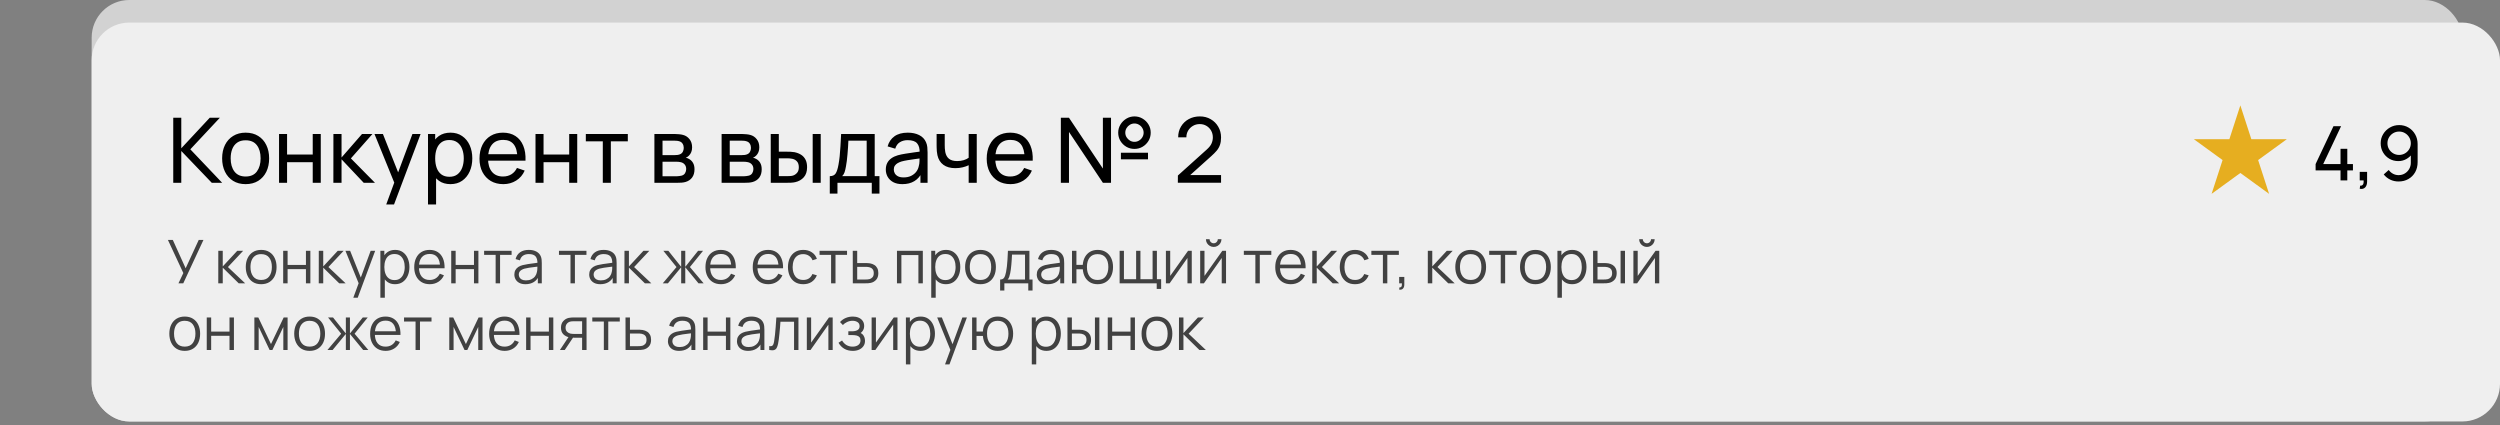 <?xml version="1.0" encoding="UTF-8"?> <svg xmlns="http://www.w3.org/2000/svg" width="300" height="51" viewBox="0 0 300 51" fill="none"><rect x="0" y="0" width="300" height="51" fill="#808080" stroke="none"/> <rect x="11" width="284.484" height="50.575" rx="4.516" fill="#D2D2D2"></rect> <rect x="11" y="2.709" width="289" height="47.866" rx="4.516" fill="#EFEFEF"></rect> <path d="M20.79 21.934V14.131H21.754V17.794L25.168 14.131H26.382L22.838 17.919L26.658 21.934H25.412L21.754 18.119V21.934H20.79ZM29.474 22.097C28.892 22.097 28.39 21.965 27.967 21.701C27.548 21.438 27.225 21.073 26.997 20.607C26.77 20.141 26.656 19.606 26.656 19.003C26.656 18.389 26.772 17.85 27.003 17.388C27.234 16.926 27.561 16.566 27.984 16.31C28.406 16.05 28.903 15.919 29.474 15.919C30.059 15.919 30.563 16.051 30.986 16.315C31.408 16.575 31.732 16.938 31.956 17.404C32.183 17.867 32.297 18.399 32.297 19.003C32.297 19.613 32.183 20.152 31.956 20.618C31.728 21.08 31.403 21.443 30.98 21.707C30.558 21.967 30.055 22.097 29.474 22.097ZM29.474 21.181C30.081 21.181 30.532 20.979 30.828 20.574C31.125 20.17 31.273 19.646 31.273 19.003C31.273 18.342 31.123 17.816 30.823 17.426C30.523 17.032 30.073 16.835 29.474 16.835C29.066 16.835 28.73 16.927 28.466 17.112C28.202 17.296 28.005 17.551 27.875 17.876C27.745 18.201 27.68 18.576 27.68 19.003C27.68 19.66 27.832 20.188 28.135 20.585C28.439 20.982 28.885 21.181 29.474 21.181ZM33.485 21.934V16.082H34.449V18.548H37.527V16.082H38.492V21.934H37.527V19.463H34.449V21.934H33.485ZM40.004 21.934L40.01 16.082H40.985V18.9L43.44 16.082H44.691L42.107 19.008L44.995 21.934H43.645L40.985 19.117V21.934H40.004ZM46.347 24.535L47.479 21.457L47.496 22.368L44.938 16.082H45.951L47.956 21.138H47.609L49.49 16.082H50.471L47.284 24.535H46.347ZM54.053 22.097C53.504 22.097 53.042 21.961 52.666 21.691C52.29 21.416 52.005 21.046 51.81 20.58C51.618 20.11 51.523 19.584 51.523 19.003C51.523 18.414 51.618 17.887 51.81 17.421C52.005 16.954 52.29 16.588 52.666 16.32C53.045 16.053 53.51 15.919 54.059 15.919C54.601 15.919 55.067 16.055 55.457 16.326C55.85 16.593 56.152 16.96 56.362 17.426C56.571 17.892 56.676 18.418 56.676 19.003C56.676 19.588 56.571 20.114 56.362 20.58C56.152 21.046 55.85 21.416 55.457 21.691C55.067 21.961 54.599 22.097 54.053 22.097ZM51.36 24.535V16.082H52.222V20.39H52.33V24.535H51.36ZM53.934 21.214C54.321 21.214 54.64 21.116 54.893 20.921C55.146 20.726 55.336 20.462 55.462 20.13C55.589 19.794 55.652 19.418 55.652 19.003C55.652 18.591 55.589 18.219 55.462 17.887C55.339 17.554 55.148 17.291 54.888 17.095C54.631 16.9 54.304 16.803 53.907 16.803C53.528 16.803 53.213 16.897 52.964 17.084C52.715 17.269 52.529 17.527 52.406 17.859C52.283 18.188 52.222 18.569 52.222 19.003C52.222 19.429 52.281 19.81 52.401 20.146C52.523 20.479 52.711 20.74 52.964 20.932C53.217 21.12 53.54 21.214 53.934 21.214ZM60.4 22.097C59.825 22.097 59.323 21.971 58.893 21.718C58.467 21.461 58.135 21.105 57.896 20.65C57.658 20.191 57.539 19.657 57.539 19.046C57.539 18.407 57.656 17.854 57.891 17.388C58.126 16.918 58.453 16.557 58.872 16.304C59.294 16.048 59.789 15.919 60.356 15.919C60.945 15.919 61.446 16.055 61.858 16.326C62.273 16.597 62.584 16.983 62.789 17.485C62.999 17.988 63.089 18.585 63.06 19.279H62.085V18.932C62.074 18.213 61.928 17.677 61.646 17.323C61.364 16.965 60.945 16.787 60.389 16.787C59.793 16.787 59.34 16.978 59.029 17.361C58.718 17.744 58.563 18.293 58.563 19.008C58.563 19.698 58.718 20.233 59.029 20.612C59.34 20.991 59.782 21.181 60.356 21.181C60.743 21.181 61.079 21.093 61.364 20.916C61.65 20.739 61.874 20.484 62.036 20.152L62.963 20.471C62.735 20.988 62.392 21.389 61.933 21.674C61.478 21.956 60.967 22.097 60.4 22.097ZM58.238 19.279V18.504H62.562V19.279H58.238ZM64.261 21.934V16.082H65.226V18.548H68.304V16.082H69.268V21.934H68.304V19.463H65.226V21.934H64.261ZM72.336 21.934V16.96H70.299V16.082H75.338V16.96H73.301V21.934H72.336ZM78.528 21.934V16.082H81.021C81.169 16.082 81.328 16.091 81.498 16.109C81.671 16.124 81.828 16.151 81.969 16.191C82.283 16.273 82.541 16.445 82.744 16.705C82.95 16.962 83.053 17.287 83.053 17.681C83.053 17.901 83.018 18.092 82.95 18.255C82.885 18.418 82.791 18.558 82.668 18.678C82.614 18.732 82.554 18.781 82.489 18.824C82.424 18.867 82.359 18.902 82.294 18.927C82.421 18.949 82.549 18.997 82.679 19.073C82.885 19.185 83.045 19.342 83.161 19.545C83.28 19.747 83.34 20.005 83.34 20.32C83.34 20.717 83.244 21.046 83.053 21.306C82.861 21.562 82.597 21.739 82.261 21.837C82.121 21.877 81.965 21.904 81.796 21.918C81.626 21.929 81.461 21.934 81.302 21.934H78.528ZM79.503 21.149H81.248C81.324 21.149 81.414 21.141 81.519 21.127C81.627 21.113 81.723 21.094 81.806 21.073C81.994 21.019 82.13 20.917 82.213 20.769C82.299 20.621 82.343 20.46 82.343 20.287C82.343 20.056 82.278 19.868 82.148 19.724C82.021 19.579 81.853 19.489 81.644 19.453C81.568 19.431 81.485 19.418 81.394 19.415C81.308 19.411 81.23 19.409 81.162 19.409H79.503V21.149ZM79.503 18.613H80.956C81.057 18.613 81.163 18.607 81.275 18.596C81.387 18.582 81.485 18.558 81.568 18.526C81.734 18.465 81.855 18.363 81.931 18.223C82.01 18.078 82.05 17.921 82.05 17.751C82.05 17.563 82.007 17.399 81.92 17.258C81.837 17.113 81.709 17.014 81.535 16.96C81.42 16.917 81.29 16.893 81.145 16.89C81.004 16.882 80.914 16.879 80.874 16.879H79.503V18.613ZM86.593 21.934V16.082H89.085C89.233 16.082 89.392 16.091 89.562 16.109C89.736 16.124 89.893 16.151 90.034 16.191C90.348 16.273 90.606 16.445 90.808 16.705C91.014 16.962 91.117 17.287 91.117 17.681C91.117 17.901 91.083 18.092 91.014 18.255C90.949 18.418 90.855 18.558 90.733 18.678C90.678 18.732 90.619 18.781 90.554 18.824C90.489 18.867 90.424 18.902 90.359 18.927C90.485 18.949 90.613 18.997 90.743 19.073C90.949 19.185 91.11 19.342 91.226 19.545C91.345 19.747 91.404 20.005 91.404 20.32C91.404 20.717 91.309 21.046 91.117 21.306C90.926 21.562 90.662 21.739 90.326 21.837C90.185 21.877 90.03 21.904 89.86 21.918C89.69 21.929 89.526 21.934 89.367 21.934H86.593ZM87.568 21.149H89.313C89.389 21.149 89.479 21.141 89.584 21.127C89.692 21.113 89.788 21.094 89.871 21.073C90.059 21.019 90.194 20.917 90.277 20.769C90.364 20.621 90.407 20.46 90.407 20.287C90.407 20.056 90.342 19.868 90.212 19.724C90.086 19.579 89.918 19.489 89.708 19.453C89.632 19.431 89.549 19.418 89.459 19.415C89.372 19.411 89.295 19.409 89.226 19.409H87.568V21.149ZM87.568 18.613H89.02C89.121 18.613 89.228 18.607 89.34 18.596C89.452 18.582 89.549 18.558 89.632 18.526C89.799 18.465 89.92 18.363 89.996 18.223C90.075 18.078 90.115 17.921 90.115 17.751C90.115 17.563 90.072 17.399 89.985 17.258C89.902 17.113 89.773 17.014 89.6 16.96C89.484 16.917 89.354 16.893 89.21 16.89C89.069 16.882 88.979 16.879 88.939 16.879H87.568V18.613ZM92.493 21.934L92.488 16.082H93.458V18.201H94.352C94.522 18.201 94.695 18.204 94.872 18.212C95.049 18.219 95.202 18.235 95.332 18.26C95.636 18.322 95.901 18.425 96.129 18.569C96.357 18.714 96.534 18.909 96.66 19.154C96.787 19.4 96.85 19.705 96.85 20.07C96.85 20.576 96.718 20.977 96.454 21.273C96.194 21.566 95.853 21.761 95.43 21.858C95.285 21.891 95.119 21.913 94.931 21.924C94.747 21.931 94.572 21.934 94.406 21.934H92.493ZM93.458 21.138H94.422C94.531 21.138 94.651 21.134 94.785 21.127C94.919 21.12 95.038 21.102 95.143 21.073C95.327 21.019 95.491 20.912 95.636 20.753C95.784 20.594 95.858 20.366 95.858 20.07C95.858 19.77 95.786 19.539 95.641 19.377C95.501 19.214 95.314 19.108 95.083 19.057C94.978 19.032 94.868 19.015 94.753 19.008C94.637 19.001 94.527 18.997 94.422 18.997H93.458V21.138ZM97.522 21.934V16.082H98.486V21.934H97.522ZM99.574 23.235V21.138C99.903 21.138 100.137 21.031 100.278 20.818C100.419 20.601 100.533 20.245 100.62 19.751C100.677 19.44 100.724 19.108 100.761 18.753C100.797 18.399 100.827 18.006 100.853 17.572C100.882 17.135 100.909 16.638 100.934 16.082H104.965V21.138H105.534V23.235H104.613V21.934H100.495V23.235H99.574ZM101.059 21.138H104.001V16.879H101.806C101.796 17.135 101.781 17.404 101.763 17.686C101.745 17.964 101.723 18.242 101.698 18.52C101.676 18.799 101.649 19.062 101.617 19.312C101.588 19.557 101.553 19.778 101.514 19.973C101.467 20.244 101.413 20.473 101.351 20.661C101.29 20.849 101.192 21.008 101.059 21.138ZM108.286 22.097C107.848 22.097 107.482 22.017 107.186 21.858C106.893 21.696 106.671 21.483 106.519 21.219C106.371 20.955 106.297 20.666 106.297 20.352C106.297 20.045 106.355 19.779 106.47 19.555C106.59 19.328 106.756 19.14 106.969 18.992C107.182 18.84 107.437 18.721 107.733 18.634C108.011 18.558 108.322 18.493 108.665 18.439C109.012 18.381 109.362 18.329 109.716 18.282C110.07 18.235 110.401 18.19 110.708 18.147L110.361 18.347C110.372 17.827 110.267 17.442 110.047 17.193C109.83 16.944 109.454 16.819 108.92 16.819C108.566 16.819 108.255 16.9 107.988 17.063C107.724 17.222 107.538 17.482 107.429 17.843L106.514 17.567C106.655 17.054 106.927 16.651 107.332 16.358C107.736 16.066 108.269 15.919 108.93 15.919C109.461 15.919 109.917 16.015 110.296 16.207C110.679 16.395 110.953 16.68 111.12 17.063C111.203 17.244 111.255 17.44 111.277 17.654C111.298 17.863 111.309 18.083 111.309 18.315V21.934H110.453V20.531L110.654 20.661C110.433 21.134 110.124 21.492 109.727 21.734C109.333 21.976 108.853 22.097 108.286 22.097ZM108.432 21.29C108.779 21.29 109.079 21.228 109.331 21.105C109.588 20.979 109.794 20.814 109.949 20.612C110.104 20.406 110.206 20.182 110.253 19.94C110.307 19.76 110.336 19.559 110.339 19.339C110.347 19.115 110.35 18.943 110.35 18.824L110.686 18.97C110.372 19.014 110.063 19.055 109.759 19.095C109.456 19.135 109.169 19.178 108.898 19.225C108.627 19.268 108.383 19.321 108.166 19.382C108.007 19.433 107.858 19.498 107.717 19.577C107.579 19.657 107.467 19.76 107.381 19.886C107.298 20.009 107.256 20.162 107.256 20.347C107.256 20.506 107.296 20.657 107.375 20.802C107.458 20.946 107.585 21.064 107.755 21.154C107.928 21.244 108.154 21.29 108.432 21.29ZM116.24 21.934V19.826C116.045 19.924 115.809 20.007 115.53 20.076C115.256 20.144 114.961 20.179 114.647 20.179C114.051 20.179 113.571 20.045 113.206 19.778C112.841 19.51 112.603 19.126 112.491 18.623C112.458 18.472 112.435 18.315 112.42 18.152C112.409 17.989 112.402 17.841 112.398 17.708C112.395 17.574 112.393 17.477 112.393 17.415V16.082H113.368V17.415C113.368 17.52 113.372 17.65 113.379 17.805C113.386 17.957 113.404 18.105 113.433 18.25C113.506 18.607 113.656 18.876 113.883 19.057C114.114 19.238 114.439 19.328 114.859 19.328C115.14 19.328 115.4 19.292 115.639 19.22C115.877 19.147 116.078 19.052 116.24 18.932V16.082H117.21V21.934H116.24ZM121.266 22.097C120.691 22.097 120.189 21.971 119.759 21.718C119.333 21.461 119 21.105 118.762 20.65C118.524 20.191 118.404 19.657 118.404 19.046C118.404 18.407 118.522 17.854 118.757 17.388C118.991 16.918 119.318 16.557 119.737 16.304C120.16 16.048 120.655 15.919 121.222 15.919C121.811 15.919 122.311 16.055 122.723 16.326C123.139 16.597 123.449 16.983 123.655 17.485C123.865 17.988 123.955 18.585 123.926 19.279H122.951V18.932C122.94 18.213 122.794 17.677 122.512 17.323C122.23 16.965 121.811 16.787 121.255 16.787C120.659 16.787 120.205 16.978 119.895 17.361C119.584 17.744 119.429 18.293 119.429 19.008C119.429 19.698 119.584 20.233 119.895 20.612C120.205 20.991 120.648 21.181 121.222 21.181C121.609 21.181 121.945 21.093 122.23 20.916C122.515 20.739 122.739 20.484 122.902 20.152L123.829 20.471C123.601 20.988 123.258 21.389 122.799 21.674C122.344 21.956 121.833 22.097 121.266 22.097ZM119.103 19.279V18.504H123.428V19.279H119.103ZM127.302 21.934V14.131H128.278L132.347 20.227V14.131H133.322V21.934H132.347L128.278 15.833V21.934H127.302ZM136.135 17.87C135.777 17.87 135.45 17.784 135.154 17.61C134.858 17.433 134.621 17.198 134.444 16.906C134.271 16.61 134.184 16.281 134.184 15.919C134.184 15.566 134.274 15.24 134.455 14.944C134.636 14.648 134.874 14.411 135.17 14.234C135.466 14.057 135.788 13.969 136.135 13.969C136.492 13.969 136.817 14.057 137.11 14.234C137.406 14.408 137.643 14.643 137.82 14.939C137.997 15.231 138.085 15.558 138.085 15.919C138.085 16.281 137.997 16.61 137.82 16.906C137.643 17.198 137.406 17.433 137.11 17.61C136.817 17.784 136.492 17.87 136.135 17.87ZM136.135 17.02C136.333 17.02 136.516 16.969 136.682 16.868C136.852 16.767 136.985 16.633 137.083 16.467C137.184 16.301 137.235 16.118 137.235 15.919C137.235 15.721 137.184 15.538 137.083 15.372C136.985 15.202 136.852 15.069 136.682 14.971C136.516 14.87 136.333 14.819 136.135 14.819C135.936 14.819 135.754 14.87 135.587 14.971C135.421 15.069 135.288 15.202 135.186 15.372C135.085 15.538 135.035 15.721 135.035 15.919C135.035 16.118 135.085 16.301 135.186 16.467C135.288 16.633 135.421 16.767 135.587 16.868C135.754 16.969 135.936 17.02 136.135 17.02ZM134.509 19.122V18.325H137.76V19.122H134.509ZM141.341 21.929L141.347 21.062L144.809 17.946C145.098 17.686 145.292 17.44 145.389 17.209C145.49 16.974 145.541 16.734 145.541 16.488C145.541 16.189 145.472 15.918 145.335 15.676C145.198 15.434 145.01 15.242 144.771 15.101C144.537 14.96 144.269 14.89 143.969 14.89C143.659 14.89 143.382 14.964 143.14 15.112C142.898 15.257 142.707 15.45 142.566 15.692C142.429 15.934 142.362 16.198 142.366 16.483H141.379C141.379 15.992 141.493 15.558 141.721 15.183C141.948 14.803 142.257 14.507 142.647 14.294C143.041 14.077 143.487 13.969 143.986 13.969C144.47 13.969 144.903 14.081 145.286 14.305C145.669 14.525 145.971 14.827 146.191 15.21C146.415 15.589 146.527 16.019 146.527 16.499C146.527 16.839 146.484 17.133 146.397 17.383C146.314 17.632 146.184 17.863 146.007 18.076C145.83 18.286 145.608 18.51 145.34 18.748L142.463 21.333L142.338 21.008H146.527V21.929H141.341Z" fill="black"></path> <path d="M21.415 33.997L22 32.765L20.151 28.795H20.739L22.278 32.194L23.846 28.795H24.413L21.993 33.997H21.415ZM26.192 33.997L26.196 30.095H26.73V31.974L28.471 30.095H29.18L27.352 32.046L29.418 33.997H28.645L26.73 32.118V33.997H26.192ZM31.339 34.105C30.951 34.105 30.62 34.017 30.345 33.842C30.071 33.666 29.86 33.422 29.713 33.112C29.566 32.801 29.493 32.445 29.493 32.042C29.493 31.633 29.567 31.274 29.717 30.966C29.866 30.658 30.078 30.418 30.352 30.247C30.629 30.074 30.958 29.987 31.339 29.987C31.729 29.987 32.061 30.075 32.336 30.251C32.613 30.424 32.823 30.666 32.968 30.977C33.115 31.285 33.188 31.64 33.188 32.042C33.188 32.452 33.115 32.812 32.968 33.123C32.821 33.431 32.609 33.672 32.332 33.845C32.055 34.019 31.724 34.105 31.339 34.105ZM31.339 33.596C31.772 33.596 32.095 33.453 32.307 33.166C32.519 32.877 32.625 32.502 32.625 32.042C32.625 31.57 32.517 31.195 32.303 30.915C32.091 30.636 31.77 30.496 31.339 30.496C31.047 30.496 30.806 30.562 30.616 30.695C30.428 30.825 30.287 31.007 30.193 31.241C30.102 31.472 30.056 31.739 30.056 32.042C30.056 32.512 30.165 32.889 30.381 33.173C30.598 33.455 30.917 33.596 31.339 33.596ZM33.981 33.997V30.095H34.513V31.79H36.712V30.095H37.244V33.997H36.712V32.299H34.513V33.997H33.981ZM38.25 33.997L38.254 30.095H38.788V31.974L40.53 30.095H41.238L39.41 32.046L41.476 33.997H40.703L38.788 32.118V33.997H38.25ZM42.394 35.731L43.149 33.682L43.16 34.289L41.452 30.095H42.015L43.417 33.603H43.185L44.479 30.095H45.021L42.925 35.731H42.394ZM47.4 34.105C47.041 34.105 46.738 34.015 46.49 33.834C46.242 33.651 46.054 33.404 45.926 33.094C45.799 32.781 45.735 32.43 45.735 32.042C45.735 31.648 45.799 31.296 45.926 30.988C46.056 30.677 46.247 30.433 46.497 30.254C46.748 30.076 47.056 29.987 47.422 29.987C47.778 29.987 48.084 30.077 48.339 30.258C48.595 30.439 48.79 30.684 48.925 30.995C49.062 31.305 49.131 31.655 49.131 32.042C49.131 32.433 49.062 32.783 48.925 33.094C48.787 33.404 48.59 33.651 48.332 33.834C48.075 34.015 47.764 34.105 47.4 34.105ZM45.645 35.731V30.095H46.121V33.032H46.179V35.731H45.645ZM47.346 33.61C47.618 33.61 47.844 33.542 48.025 33.404C48.206 33.267 48.341 33.081 48.43 32.844C48.521 32.606 48.567 32.339 48.567 32.042C48.567 31.749 48.523 31.484 48.433 31.248C48.344 31.012 48.208 30.825 48.025 30.688C47.844 30.55 47.614 30.482 47.335 30.482C47.063 30.482 46.837 30.548 46.656 30.681C46.478 30.813 46.344 30.997 46.255 31.233C46.166 31.467 46.121 31.737 46.121 32.042C46.121 32.343 46.166 32.613 46.255 32.852C46.344 33.088 46.479 33.273 46.66 33.408C46.84 33.543 47.069 33.61 47.346 33.61ZM51.575 34.105C51.194 34.105 50.864 34.021 50.585 33.852C50.308 33.684 50.092 33.447 49.938 33.141C49.784 32.835 49.707 32.476 49.707 32.064C49.707 31.638 49.783 31.269 49.935 30.959C50.086 30.648 50.3 30.408 50.574 30.24C50.851 30.071 51.177 29.987 51.553 29.987C51.938 29.987 52.267 30.076 52.539 30.254C52.811 30.43 53.017 30.683 53.157 31.013C53.297 31.343 53.361 31.737 53.349 32.194H52.807V32.006C52.797 31.501 52.687 31.119 52.478 30.861C52.271 30.604 51.967 30.475 51.568 30.475C51.148 30.475 50.827 30.611 50.603 30.883C50.381 31.155 50.271 31.543 50.271 32.046C50.271 32.537 50.381 32.919 50.603 33.191C50.827 33.461 51.144 33.596 51.553 33.596C51.832 33.596 52.076 33.532 52.283 33.404C52.492 33.274 52.657 33.088 52.778 32.844L53.273 33.036C53.118 33.376 52.891 33.639 52.59 33.827C52.291 34.013 51.953 34.105 51.575 34.105ZM50.083 32.194V31.75H53.063V32.194H50.083ZM54.147 33.997V30.095H54.678V31.79H56.878V30.095H57.409V33.997H56.878V32.299H54.678V33.997H54.147ZM59.477 33.997V30.587H58.094V30.095H61.392V30.587H60.008V33.997H59.477ZM63.056 34.105C62.762 34.105 62.515 34.052 62.315 33.946C62.118 33.84 61.97 33.699 61.871 33.524C61.772 33.348 61.723 33.156 61.723 32.949C61.723 32.737 61.765 32.557 61.849 32.407C61.936 32.256 62.053 32.132 62.2 32.035C62.349 31.939 62.521 31.866 62.716 31.815C62.914 31.767 63.132 31.725 63.37 31.688C63.611 31.65 63.846 31.617 64.075 31.591C64.306 31.562 64.508 31.534 64.681 31.508L64.494 31.623C64.501 31.238 64.426 30.953 64.27 30.767C64.113 30.582 63.841 30.489 63.453 30.489C63.186 30.489 62.96 30.549 62.774 30.67C62.591 30.79 62.462 30.98 62.388 31.241L61.871 31.089C61.96 30.74 62.139 30.469 62.409 30.276C62.679 30.083 63.029 29.987 63.461 29.987C63.817 29.987 64.119 30.054 64.367 30.189C64.618 30.322 64.795 30.514 64.898 30.767C64.946 30.88 64.978 31.007 64.992 31.147C65.007 31.286 65.014 31.428 65.014 31.573V33.997H64.541V33.018L64.678 33.076C64.546 33.41 64.34 33.666 64.06 33.842C63.781 34.017 63.446 34.105 63.056 34.105ZM63.117 33.646C63.365 33.646 63.582 33.602 63.768 33.513C63.953 33.424 64.102 33.302 64.216 33.148C64.329 32.991 64.402 32.816 64.436 32.62C64.465 32.495 64.48 32.358 64.483 32.209C64.485 32.057 64.487 31.944 64.487 31.869L64.689 31.974C64.508 31.998 64.312 32.022 64.1 32.046C63.89 32.07 63.683 32.098 63.479 32.129C63.276 32.16 63.093 32.198 62.929 32.241C62.819 32.273 62.712 32.317 62.608 32.375C62.504 32.43 62.419 32.505 62.352 32.599C62.286 32.693 62.254 32.809 62.254 32.949C62.254 33.062 62.282 33.172 62.337 33.278C62.395 33.384 62.486 33.472 62.612 33.542C62.739 33.611 62.908 33.646 63.117 33.646ZM68.459 33.997V30.587H67.076V30.095H70.374V30.587H68.99V33.997H68.459ZM72.038 34.105C71.744 34.105 71.497 34.052 71.297 33.946C71.1 33.84 70.952 33.699 70.853 33.524C70.754 33.348 70.705 33.156 70.705 32.949C70.705 32.737 70.747 32.557 70.831 32.407C70.918 32.256 71.035 32.132 71.182 32.035C71.331 31.939 71.503 31.866 71.698 31.815C71.896 31.767 72.114 31.725 72.352 31.688C72.593 31.65 72.828 31.617 73.056 31.591C73.288 31.562 73.49 31.534 73.663 31.508L73.475 31.623C73.483 31.238 73.408 30.953 73.252 30.767C73.095 30.582 72.823 30.489 72.435 30.489C72.168 30.489 71.941 30.549 71.756 30.67C71.573 30.79 71.444 30.98 71.369 31.241L70.853 31.089C70.942 30.74 71.121 30.469 71.391 30.276C71.661 30.083 72.011 29.987 72.442 29.987C72.799 29.987 73.101 30.054 73.349 30.189C73.6 30.322 73.777 30.514 73.88 30.767C73.928 30.88 73.96 31.007 73.974 31.147C73.989 31.286 73.996 31.428 73.996 31.573V33.997H73.522V33.018L73.66 33.076C73.527 33.41 73.321 33.666 73.042 33.842C72.763 34.017 72.428 34.105 72.038 34.105ZM72.099 33.646C72.347 33.646 72.564 33.602 72.749 33.513C72.935 33.424 73.084 33.302 73.197 33.148C73.311 32.991 73.384 32.816 73.418 32.62C73.447 32.495 73.462 32.358 73.465 32.209C73.467 32.057 73.468 31.944 73.468 31.869L73.671 31.974C73.49 31.998 73.294 32.022 73.082 32.046C72.872 32.07 72.665 32.098 72.46 32.129C72.258 32.16 72.075 32.198 71.911 32.241C71.8 32.273 71.693 32.317 71.59 32.375C71.486 32.43 71.401 32.505 71.333 32.599C71.268 32.693 71.236 32.809 71.236 32.949C71.236 33.062 71.263 33.172 71.319 33.278C71.377 33.384 71.468 33.472 71.593 33.542C71.721 33.611 71.89 33.646 72.099 33.646ZM74.933 33.997L74.936 30.095H75.471V31.974L77.212 30.095H77.92L76.092 32.046L78.159 33.997H77.385L75.471 32.118V33.997H74.933ZM79.533 33.997L81.181 32.046L79.602 30.095H80.202L81.741 32.021V30.095H82.232V32.021L83.771 30.095H84.367L82.788 32.046L84.436 33.997H83.818L82.232 32.071V33.997H81.741V32.071L80.151 33.997H79.533ZM86.522 34.105C86.141 34.105 85.811 34.021 85.532 33.852C85.255 33.684 85.039 33.447 84.885 33.141C84.731 32.835 84.654 32.476 84.654 32.064C84.654 31.638 84.73 31.269 84.881 30.959C85.033 30.648 85.246 30.408 85.521 30.24C85.798 30.071 86.124 29.987 86.5 29.987C86.885 29.987 87.214 30.076 87.486 30.254C87.758 30.43 87.964 30.683 88.104 31.013C88.243 31.343 88.307 31.737 88.295 32.194H87.753V32.006C87.744 31.501 87.634 31.119 87.425 30.861C87.218 30.604 86.914 30.475 86.514 30.475C86.095 30.475 85.774 30.611 85.55 30.883C85.328 31.155 85.217 31.543 85.217 32.046C85.217 32.537 85.328 32.919 85.55 33.191C85.774 33.461 86.09 33.596 86.5 33.596C86.779 33.596 87.022 33.532 87.23 33.404C87.439 33.274 87.604 33.088 87.724 32.844L88.219 33.036C88.065 33.376 87.838 33.639 87.537 33.827C87.238 34.013 86.9 34.105 86.522 34.105ZM85.029 32.194V31.75H88.01V32.194H85.029ZM92.194 34.105C91.814 34.105 91.484 34.021 91.204 33.852C90.927 33.684 90.712 33.447 90.558 33.141C90.404 32.835 90.327 32.476 90.327 32.064C90.327 31.638 90.402 31.269 90.554 30.959C90.706 30.648 90.919 30.408 91.194 30.24C91.471 30.071 91.797 29.987 92.172 29.987C92.558 29.987 92.887 30.076 93.159 30.254C93.431 30.43 93.637 30.683 93.776 31.013C93.916 31.343 93.98 31.737 93.968 32.194H93.426V32.006C93.416 31.501 93.307 31.119 93.097 30.861C92.89 30.604 92.587 30.475 92.187 30.475C91.768 30.475 91.446 30.611 91.222 30.883C91.001 31.155 90.89 31.543 90.89 32.046C90.89 32.537 91.001 32.919 91.222 33.191C91.446 33.461 91.763 33.596 92.172 33.596C92.452 33.596 92.695 33.532 92.902 33.404C93.112 33.274 93.277 33.088 93.397 32.844L93.892 33.036C93.738 33.376 93.51 33.639 93.209 33.827C92.911 34.013 92.572 34.105 92.194 34.105ZM90.702 32.194V31.75H93.683V32.194H90.702ZM96.388 34.105C95.996 34.105 95.663 34.017 95.391 33.842C95.119 33.666 94.912 33.424 94.77 33.115C94.63 32.805 94.558 32.448 94.553 32.046C94.558 31.637 94.632 31.278 94.777 30.97C94.921 30.659 95.13 30.418 95.402 30.247C95.674 30.074 96.004 29.987 96.392 29.987C96.787 29.987 97.13 30.083 97.421 30.276C97.715 30.469 97.916 30.732 98.025 31.067L97.504 31.233C97.413 31 97.267 30.819 97.067 30.691C96.87 30.561 96.643 30.496 96.388 30.496C96.102 30.496 95.864 30.562 95.676 30.695C95.489 30.825 95.349 31.007 95.257 31.241C95.166 31.474 95.119 31.743 95.116 32.046C95.121 32.513 95.23 32.889 95.442 33.173C95.653 33.455 95.969 33.596 96.388 33.596C96.653 33.596 96.878 33.536 97.064 33.415C97.251 33.292 97.394 33.114 97.49 32.881L98.025 33.039C97.88 33.386 97.668 33.651 97.389 33.834C97.109 34.015 96.776 34.105 96.388 34.105ZM99.73 33.997V30.587H98.346V30.095H101.645V30.587H100.261V33.997H99.73ZM102.337 33.997L102.33 30.095H102.864V31.566H103.778C103.892 31.566 104.002 31.568 104.111 31.573C104.221 31.578 104.319 31.587 104.403 31.602C104.596 31.638 104.767 31.702 104.916 31.793C105.068 31.885 105.186 32.011 105.27 32.172C105.357 32.334 105.4 32.536 105.4 32.779C105.4 33.114 105.314 33.378 105.14 33.571C104.969 33.763 104.752 33.889 104.49 33.946C104.391 33.968 104.284 33.982 104.168 33.99C104.053 33.994 103.938 33.997 103.825 33.997H102.337ZM102.864 33.542H103.804C103.885 33.542 103.977 33.539 104.078 33.534C104.179 33.53 104.268 33.516 104.345 33.495C104.473 33.459 104.589 33.386 104.692 33.278C104.798 33.167 104.851 33.001 104.851 32.779C104.851 32.56 104.801 32.395 104.699 32.285C104.598 32.171 104.463 32.097 104.295 32.06C104.22 32.044 104.14 32.033 104.053 32.028C103.966 32.023 103.883 32.021 103.804 32.021H102.864V33.542ZM107.636 33.997V30.095H110.739V33.997H110.208V30.605H108.167V33.997H107.636ZM113.505 34.105C113.146 34.105 112.842 34.015 112.594 33.834C112.346 33.651 112.158 33.404 112.031 33.094C111.903 32.781 111.839 32.43 111.839 32.042C111.839 31.648 111.903 31.296 112.031 30.988C112.161 30.677 112.351 30.433 112.602 30.254C112.852 30.076 113.16 29.987 113.526 29.987C113.883 29.987 114.189 30.077 114.444 30.258C114.699 30.439 114.894 30.684 115.029 30.995C115.166 31.305 115.235 31.655 115.235 32.042C115.235 32.433 115.166 32.783 115.029 33.094C114.892 33.404 114.694 33.651 114.437 33.834C114.179 34.015 113.868 34.105 113.505 34.105ZM111.749 35.731V30.095H112.226V33.032H112.284V35.731H111.749ZM113.45 33.61C113.723 33.61 113.949 33.542 114.13 33.404C114.31 33.267 114.445 33.081 114.534 32.844C114.626 32.606 114.672 32.339 114.672 32.042C114.672 31.749 114.627 31.484 114.538 31.248C114.449 31.012 114.313 30.825 114.13 30.688C113.949 30.55 113.719 30.482 113.44 30.482C113.168 30.482 112.941 30.548 112.761 30.681C112.582 30.813 112.449 30.997 112.36 31.233C112.27 31.467 112.226 31.737 112.226 32.042C112.226 32.343 112.27 32.613 112.36 32.852C112.449 33.088 112.583 33.273 112.764 33.408C112.945 33.543 113.174 33.61 113.45 33.61ZM117.658 34.105C117.27 34.105 116.939 34.017 116.664 33.842C116.39 33.666 116.179 33.422 116.032 33.112C115.885 32.801 115.812 32.445 115.812 32.042C115.812 31.633 115.886 31.274 116.036 30.966C116.185 30.658 116.397 30.418 116.671 30.247C116.948 30.074 117.277 29.987 117.658 29.987C118.048 29.987 118.38 30.075 118.655 30.251C118.932 30.424 119.142 30.666 119.287 30.977C119.434 31.285 119.507 31.64 119.507 32.042C119.507 32.452 119.434 32.812 119.287 33.123C119.14 33.431 118.928 33.672 118.651 33.845C118.374 34.019 118.043 34.105 117.658 34.105ZM117.658 33.596C118.091 33.596 118.414 33.453 118.626 33.166C118.838 32.877 118.944 32.502 118.944 32.042C118.944 31.57 118.836 31.195 118.622 30.915C118.41 30.636 118.089 30.496 117.658 30.496C117.366 30.496 117.125 30.562 116.935 30.695C116.747 30.825 116.606 31.007 116.512 31.241C116.421 31.472 116.375 31.739 116.375 32.042C116.375 32.512 116.484 32.889 116.7 33.173C116.917 33.455 117.236 33.596 117.658 33.596ZM120.015 34.864V33.542C120.237 33.542 120.396 33.471 120.492 33.328C120.588 33.184 120.667 32.954 120.727 32.639C120.768 32.434 120.801 32.214 120.828 31.977C120.854 31.741 120.877 31.472 120.897 31.168C120.916 30.862 120.934 30.505 120.951 30.095H123.53V33.542H123.906V34.864H123.393V33.997H120.524V34.864H120.015ZM120.915 33.542H123.003V30.55H121.442C121.435 30.733 121.424 30.927 121.41 31.132C121.397 31.337 121.382 31.541 121.363 31.746C121.346 31.951 121.325 32.144 121.301 32.324C121.279 32.502 121.253 32.659 121.222 32.794C121.186 32.967 121.146 33.115 121.102 33.238C121.062 33.361 120.999 33.462 120.915 33.542ZM125.745 34.105C125.452 34.105 125.205 34.052 125.005 33.946C124.807 33.84 124.659 33.699 124.561 33.524C124.462 33.348 124.412 33.156 124.412 32.949C124.412 32.737 124.455 32.557 124.539 32.407C124.626 32.256 124.742 32.132 124.889 32.035C125.039 31.939 125.211 31.866 125.406 31.815C125.603 31.767 125.821 31.725 126.06 31.688C126.301 31.65 126.535 31.617 126.764 31.591C126.995 31.562 127.198 31.534 127.371 31.508L127.183 31.623C127.19 31.238 127.116 30.953 126.959 30.767C126.803 30.582 126.531 30.489 126.143 30.489C125.876 30.489 125.649 30.549 125.464 30.67C125.281 30.79 125.152 30.98 125.077 31.241L124.561 31.089C124.65 30.74 124.829 30.469 125.099 30.276C125.369 30.083 125.719 29.987 126.15 29.987C126.507 29.987 126.809 30.054 127.057 30.189C127.307 30.322 127.484 30.514 127.588 30.767C127.636 30.88 127.667 31.007 127.682 31.147C127.696 31.286 127.703 31.428 127.703 31.573V33.997H127.23V33.018L127.367 33.076C127.235 33.41 127.029 33.666 126.75 33.842C126.47 34.017 126.136 34.105 125.745 34.105ZM125.807 33.646C126.055 33.646 126.272 33.602 126.457 33.513C126.643 33.424 126.792 33.302 126.905 33.148C127.018 32.991 127.092 32.816 127.125 32.62C127.154 32.495 127.17 32.358 127.172 32.209C127.175 32.057 127.176 31.944 127.176 31.869L127.378 31.974C127.198 31.998 127.001 32.022 126.789 32.046C126.58 32.07 126.373 32.098 126.168 32.129C125.966 32.16 125.783 32.198 125.619 32.241C125.508 32.273 125.401 32.317 125.298 32.375C125.194 32.43 125.108 32.505 125.041 32.599C124.976 32.693 124.943 32.809 124.943 32.949C124.943 33.062 124.971 33.172 125.027 33.278C125.084 33.384 125.176 33.472 125.301 33.542C125.429 33.611 125.597 33.646 125.807 33.646ZM131.715 34.105C131.37 34.105 131.07 34.032 130.815 33.885C130.56 33.736 130.356 33.527 130.204 33.26C130.055 32.99 129.965 32.673 129.934 32.31H129.171V33.997H128.64V30.095H129.171V31.782H129.93C129.961 31.414 130.053 31.096 130.204 30.829C130.359 30.559 130.563 30.352 130.819 30.207C131.076 30.06 131.376 29.987 131.718 29.987C132.106 29.987 132.437 30.075 132.712 30.251C132.989 30.427 133.199 30.669 133.344 30.977C133.491 31.285 133.564 31.639 133.564 32.039C133.564 32.448 133.489 32.808 133.34 33.119C133.193 33.43 132.981 33.672 132.704 33.845C132.43 34.019 132.1 34.105 131.715 34.105ZM131.704 33.596C132.142 33.596 132.467 33.454 132.679 33.17C132.893 32.883 133.001 32.507 133.001 32.042C133.001 31.568 132.892 31.192 132.675 30.915C132.461 30.636 132.138 30.496 131.707 30.496C131.295 30.496 130.98 30.634 130.761 30.908C130.542 31.18 130.432 31.557 130.432 32.039C130.432 32.511 130.539 32.889 130.754 33.173C130.97 33.455 131.287 33.596 131.704 33.596ZM138.806 34.672V33.997H134.355V30.095H134.872V33.505H136.335V30.095H136.852V33.505H138.311V30.095H138.828V33.505H139.337V34.672H138.806ZM143.011 30.095V33.997H142.495V30.959L140.356 33.997H139.908V30.095H140.425V33.108L142.567 30.095H143.011ZM145.644 29.633C145.473 29.633 145.316 29.591 145.174 29.506C145.032 29.422 144.919 29.31 144.834 29.171C144.753 29.028 144.712 28.872 144.712 28.701H145.152C145.152 28.836 145.2 28.951 145.297 29.048C145.393 29.144 145.509 29.192 145.644 29.192C145.781 29.192 145.897 29.144 145.99 29.048C146.087 28.951 146.135 28.836 146.135 28.701H146.576C146.576 28.872 146.534 29.028 146.449 29.171C146.367 29.31 146.255 29.422 146.113 29.506C145.971 29.591 145.815 29.633 145.644 29.633ZM147.125 30.095V33.997H146.608V30.959L144.47 33.997H144.022V30.095H144.538V33.108L146.68 30.095H147.125ZM150.644 33.997V30.587H149.26V30.095H152.558V30.587H151.175V33.997H150.644ZM154.898 34.105C154.517 34.105 154.187 34.021 153.908 33.852C153.631 33.684 153.416 33.447 153.261 33.141C153.107 32.835 153.03 32.476 153.03 32.064C153.03 31.638 153.106 31.269 153.258 30.959C153.41 30.648 153.623 30.408 153.897 30.24C154.174 30.071 154.501 29.987 154.876 29.987C155.262 29.987 155.59 30.076 155.862 30.254C156.135 30.43 156.34 30.683 156.48 31.013C156.62 31.343 156.684 31.737 156.672 32.194H156.13V32.006C156.12 31.501 156.011 31.119 155.801 30.861C155.594 30.604 155.29 30.475 154.891 30.475C154.472 30.475 154.15 30.611 153.926 30.883C153.705 31.155 153.594 31.543 153.594 32.046C153.594 32.537 153.705 32.919 153.926 33.191C154.15 33.461 154.467 33.596 154.876 33.596C155.156 33.596 155.399 33.532 155.606 33.404C155.815 33.274 155.98 33.088 156.101 32.844L156.596 33.036C156.442 33.376 156.214 33.639 155.913 33.827C155.614 34.013 155.276 34.105 154.898 34.105ZM153.406 32.194V31.75H156.386V32.194H153.406ZM157.47 33.997L157.473 30.095H158.008V31.974L159.749 30.095H160.457L158.629 32.046L160.696 33.997H159.923L158.008 32.118V33.997H157.47ZM162.605 34.105C162.213 34.105 161.881 34.017 161.608 33.842C161.336 33.666 161.129 33.424 160.987 33.115C160.847 32.805 160.775 32.448 160.77 32.046C160.775 31.637 160.85 31.278 160.994 30.97C161.139 30.659 161.347 30.418 161.619 30.247C161.891 30.074 162.221 29.987 162.609 29.987C163.004 29.987 163.347 30.083 163.639 30.276C163.932 30.469 164.134 30.732 164.242 31.067L163.722 31.233C163.63 31 163.484 30.819 163.285 30.691C163.087 30.561 162.861 30.496 162.605 30.496C162.319 30.496 162.082 30.562 161.894 30.695C161.706 30.825 161.566 31.007 161.475 31.241C161.383 31.474 161.336 31.743 161.334 32.046C161.339 32.513 161.447 32.889 161.659 33.173C161.871 33.455 162.186 33.596 162.605 33.596C162.87 33.596 163.096 33.536 163.281 33.415C163.469 33.292 163.611 33.114 163.707 32.881L164.242 33.039C164.097 33.386 163.885 33.651 163.606 33.834C163.327 34.015 162.993 34.105 162.605 34.105ZM165.947 33.997V30.587H164.564V30.095H167.862V30.587H166.478V33.997H165.947ZM167.9 34.752L167.932 34.488C168.029 34.495 168.099 34.476 168.142 34.43C168.185 34.385 168.212 34.323 168.221 34.246C168.231 34.169 168.233 34.086 168.229 33.997H167.9V33.235H168.518V34.141C168.518 34.363 168.461 34.529 168.348 34.64C168.237 34.751 168.088 34.788 167.9 34.752ZM171.334 33.997L171.338 30.095H171.872V31.974L173.614 30.095H174.322L172.494 32.046L174.56 33.997H173.787L171.872 32.118V33.997H171.334ZM176.481 34.105C176.093 34.105 175.762 34.017 175.487 33.842C175.213 33.666 175.002 33.422 174.855 33.112C174.708 32.801 174.635 32.445 174.635 32.042C174.635 31.633 174.709 31.274 174.859 30.966C175.008 30.658 175.22 30.418 175.494 30.247C175.771 30.074 176.1 29.987 176.481 29.987C176.871 29.987 177.203 30.075 177.478 30.251C177.755 30.424 177.965 30.666 178.11 30.977C178.257 31.285 178.33 31.64 178.33 32.042C178.33 32.452 178.257 32.812 178.11 33.123C177.963 33.431 177.751 33.672 177.474 33.845C177.197 34.019 176.866 34.105 176.481 34.105ZM176.481 33.596C176.914 33.596 177.237 33.453 177.449 33.166C177.661 32.877 177.767 32.502 177.767 32.042C177.767 31.57 177.66 31.195 177.445 30.915C177.233 30.636 176.912 30.496 176.481 30.496C176.189 30.496 175.948 30.562 175.758 30.695C175.57 30.825 175.429 31.007 175.335 31.241C175.244 31.472 175.198 31.739 175.198 32.042C175.198 32.512 175.307 32.889 175.523 33.173C175.74 33.455 176.059 33.596 176.481 33.596ZM180.087 33.997V30.587H178.703V30.095H182.001V30.587H180.618V33.997H180.087ZM184.249 34.105C183.861 34.105 183.53 34.017 183.256 33.842C182.981 33.666 182.77 33.422 182.623 33.112C182.476 32.801 182.403 32.445 182.403 32.042C182.403 31.633 182.478 31.274 182.627 30.966C182.776 30.658 182.988 30.418 183.263 30.247C183.54 30.074 183.868 29.987 184.249 29.987C184.639 29.987 184.971 30.075 185.246 30.251C185.523 30.424 185.734 30.666 185.878 30.977C186.025 31.285 186.099 31.64 186.099 32.042C186.099 32.452 186.025 32.812 185.878 33.123C185.731 33.431 185.519 33.672 185.242 33.845C184.965 34.019 184.634 34.105 184.249 34.105ZM184.249 33.596C184.682 33.596 185.005 33.453 185.217 33.166C185.429 32.877 185.535 32.502 185.535 32.042C185.535 31.57 185.428 31.195 185.213 30.915C185.002 30.636 184.68 30.496 184.249 30.496C183.958 30.496 183.717 30.562 183.526 30.695C183.339 30.825 183.198 31.007 183.104 31.241C183.012 31.472 182.967 31.739 182.967 32.042C182.967 32.512 183.075 32.889 183.292 33.173C183.508 33.455 183.827 33.596 184.249 33.596ZM188.648 34.105C188.289 34.105 187.985 34.015 187.737 33.834C187.489 33.651 187.301 33.404 187.174 33.094C187.046 32.781 186.982 32.43 186.982 32.042C186.982 31.648 187.046 31.296 187.174 30.988C187.304 30.677 187.494 30.433 187.744 30.254C187.995 30.076 188.303 29.987 188.669 29.987C189.026 29.987 189.331 30.077 189.587 30.258C189.842 30.439 190.037 30.684 190.172 30.995C190.309 31.305 190.378 31.655 190.378 32.042C190.378 32.433 190.309 32.783 190.172 33.094C190.035 33.404 189.837 33.651 189.58 33.834C189.322 34.015 189.011 34.105 188.648 34.105ZM186.892 35.731V30.095H187.369V33.032H187.426V35.731H186.892ZM188.593 33.61C188.865 33.61 189.092 33.542 189.272 33.404C189.453 33.267 189.588 33.081 189.677 32.844C189.769 32.606 189.814 32.339 189.814 32.042C189.814 31.749 189.77 31.484 189.681 31.248C189.592 31.012 189.456 30.825 189.272 30.688C189.092 30.55 188.862 30.482 188.582 30.482C188.31 30.482 188.084 30.548 187.903 30.681C187.725 30.813 187.591 30.997 187.502 31.233C187.413 31.467 187.369 31.737 187.369 32.042C187.369 32.343 187.413 32.613 187.502 32.852C187.591 33.088 187.726 33.273 187.907 33.408C188.088 33.543 188.316 33.61 188.593 33.61ZM191.175 33.997L191.168 30.095H191.702V31.566H192.381C192.495 31.566 192.605 31.568 192.714 31.573C192.822 31.578 192.92 31.587 193.006 31.602C193.199 31.64 193.37 31.705 193.519 31.797C193.669 31.888 193.787 32.015 193.873 32.176C193.96 32.335 194.003 32.536 194.003 32.779C194.003 33.114 193.917 33.378 193.743 33.571C193.57 33.763 193.352 33.889 193.089 33.946C192.991 33.968 192.883 33.982 192.768 33.99C192.652 33.994 192.539 33.997 192.428 33.997H191.175ZM191.702 33.542H192.407C192.486 33.542 192.576 33.539 192.678 33.534C192.779 33.53 192.868 33.516 192.945 33.495C193.075 33.459 193.192 33.386 193.295 33.278C193.401 33.167 193.454 33.001 193.454 32.779C193.454 32.56 193.404 32.395 193.303 32.285C193.201 32.171 193.067 32.097 192.898 32.06C192.821 32.044 192.739 32.033 192.652 32.028C192.568 32.023 192.486 32.021 192.407 32.021H191.702V33.542ZM194.469 33.997V30.095H195V33.997H194.469ZM197.63 29.633C197.459 29.633 197.302 29.591 197.16 29.506C197.018 29.422 196.905 29.31 196.821 29.171C196.739 29.028 196.698 28.872 196.698 28.701H197.138C197.138 28.836 197.187 28.951 197.283 29.048C197.379 29.144 197.495 29.192 197.63 29.192C197.767 29.192 197.883 29.144 197.977 29.048C198.073 28.951 198.121 28.836 198.121 28.701H198.562C198.562 28.872 198.52 29.028 198.435 29.171C198.353 29.31 198.241 29.422 198.099 29.506C197.957 29.591 197.801 29.633 197.63 29.633ZM199.111 30.095V33.997H198.594V30.959L196.456 33.997H196.008V30.095H196.524V33.108L198.667 30.095H199.111ZM22.166 42.105C21.779 42.105 21.447 42.017 21.173 41.842C20.898 41.666 20.688 41.422 20.541 41.112C20.394 40.801 20.32 40.445 20.32 40.042C20.32 39.633 20.395 39.274 20.544 38.966C20.694 38.658 20.905 38.418 21.18 38.247C21.457 38.074 21.786 37.987 22.166 37.987C22.556 37.987 22.889 38.075 23.163 38.251C23.44 38.424 23.651 38.666 23.796 38.977C23.942 39.285 24.016 39.64 24.016 40.042C24.016 40.452 23.942 40.812 23.796 41.123C23.649 41.431 23.437 41.672 23.16 41.845C22.883 42.019 22.552 42.105 22.166 42.105ZM22.166 41.596C22.6 41.596 22.922 41.453 23.134 41.166C23.346 40.877 23.452 40.502 23.452 40.042C23.452 39.57 23.345 39.195 23.131 38.915C22.919 38.636 22.597 38.496 22.166 38.496C21.875 38.496 21.634 38.562 21.444 38.695C21.256 38.825 21.115 39.007 21.021 39.24C20.93 39.472 20.884 39.739 20.884 40.042C20.884 40.512 20.992 40.889 21.209 41.173C21.426 41.455 21.745 41.596 22.166 41.596ZM24.809 41.997V38.095H25.34V39.79H27.54V38.095H28.071V41.997H27.54V40.299H25.34V41.997H24.809ZM30.524 41.997V38.095H30.997L32.518 41.289L34.043 38.095H34.512V41.997H33.999V39.23L32.688 41.997H32.352L31.041 39.23V41.997H30.524ZM37.153 42.105C36.765 42.105 36.434 42.017 36.159 41.842C35.885 41.666 35.674 41.422 35.527 41.112C35.38 40.801 35.306 40.445 35.306 40.042C35.306 39.633 35.381 39.274 35.531 38.966C35.68 38.658 35.892 38.418 36.166 38.247C36.443 38.074 36.772 37.987 37.153 37.987C37.543 37.987 37.875 38.075 38.15 38.251C38.426 38.424 38.637 38.666 38.782 38.977C38.929 39.285 39.002 39.64 39.002 40.042C39.002 40.452 38.929 40.812 38.782 41.123C38.635 41.431 38.423 41.672 38.146 41.845C37.869 42.019 37.538 42.105 37.153 42.105ZM37.153 41.596C37.586 41.596 37.909 41.453 38.121 41.166C38.333 40.877 38.438 40.502 38.438 40.042C38.438 39.57 38.331 39.195 38.117 38.915C37.905 38.636 37.584 38.496 37.153 38.496C36.861 38.496 36.62 38.562 36.43 38.695C36.242 38.825 36.101 39.007 36.007 39.24C35.916 39.472 35.87 39.739 35.87 40.042C35.87 40.512 35.978 40.889 36.195 41.173C36.412 41.455 36.731 41.596 37.153 41.596ZM39.295 41.997L40.942 40.046L39.364 38.095H39.963L41.502 40.021V38.095H41.993V40.021L43.532 38.095H44.128L42.55 40.046L44.197 41.997H43.579L41.993 40.071V41.997H41.502V40.071L39.913 41.997H39.295ZM46.283 42.105C45.903 42.105 45.572 42.021 45.293 41.852C45.016 41.684 44.801 41.447 44.647 41.141C44.492 40.835 44.415 40.476 44.415 40.064C44.415 39.638 44.491 39.269 44.643 38.959C44.795 38.648 45.008 38.408 45.282 38.24C45.559 38.071 45.886 37.987 46.261 37.987C46.647 37.987 46.975 38.076 47.248 38.254C47.52 38.43 47.726 38.683 47.865 39.013C48.005 39.343 48.069 39.737 48.057 40.194H47.515V40.006C47.505 39.501 47.396 39.119 47.186 38.861C46.979 38.603 46.676 38.475 46.276 38.475C45.857 38.475 45.535 38.611 45.311 38.883C45.09 39.155 44.979 39.543 44.979 40.046C44.979 40.537 45.09 40.919 45.311 41.191C45.535 41.461 45.852 41.596 46.261 41.596C46.541 41.596 46.784 41.532 46.991 41.404C47.201 41.274 47.366 41.088 47.486 40.844L47.981 41.036C47.827 41.376 47.599 41.639 47.298 41.827C46.999 42.013 46.661 42.105 46.283 42.105ZM44.791 40.194V39.75H47.771V40.194H44.791ZM49.867 41.997V38.587H48.484V38.095H51.782V38.587H50.398V41.997H49.867ZM53.914 41.997V38.095H54.387L55.908 41.289L57.432 38.095H57.902V41.997H57.389V39.23L56.078 41.997H55.742L54.43 39.23V41.997H53.914ZM60.564 42.105C60.183 42.105 59.853 42.021 59.574 41.852C59.297 41.684 59.081 41.447 58.927 41.141C58.773 40.835 58.696 40.476 58.696 40.064C58.696 39.638 58.772 39.269 58.924 38.959C59.075 38.648 59.288 38.408 59.563 38.24C59.84 38.071 60.166 37.987 60.542 37.987C60.927 37.987 61.256 38.076 61.528 38.254C61.8 38.43 62.006 38.683 62.146 39.013C62.286 39.343 62.349 39.737 62.337 40.194H61.795V40.006C61.786 39.501 61.676 39.119 61.467 38.861C61.26 38.603 60.956 38.475 60.556 38.475C60.137 38.475 59.816 38.611 59.592 38.883C59.37 39.155 59.26 39.543 59.26 40.046C59.26 40.537 59.37 40.919 59.592 41.191C59.816 41.461 60.133 41.596 60.542 41.596C60.821 41.596 61.065 41.532 61.272 41.404C61.481 41.274 61.646 41.088 61.767 40.844L62.261 41.036C62.107 41.376 61.88 41.639 61.579 41.827C61.28 42.013 60.942 42.105 60.564 42.105ZM59.072 40.194V39.75H62.052V40.194H59.072ZM63.136 41.997V38.095H63.666V39.79H65.867V38.095H66.398V41.997H65.867V40.299H63.666V41.997H63.136ZM69.853 41.997V40.526H68.943C68.837 40.526 68.728 40.523 68.614 40.516C68.504 40.506 68.4 40.493 68.304 40.476C68.029 40.423 67.796 40.303 67.603 40.115C67.413 39.925 67.317 39.662 67.317 39.327C67.317 39 67.407 38.737 67.585 38.54C67.763 38.34 67.979 38.21 68.231 38.15C68.347 38.123 68.464 38.107 68.582 38.103C68.702 38.098 68.806 38.095 68.892 38.095H70.385L70.388 41.997H69.853ZM67.191 41.997L68.278 40.36H68.867L67.773 41.997H67.191ZM68.914 40.071H69.853V38.55H68.914C68.856 38.55 68.776 38.553 68.672 38.558C68.569 38.562 68.471 38.578 68.379 38.605C68.3 38.629 68.221 38.671 68.141 38.731C68.064 38.789 67.999 38.867 67.946 38.966C67.893 39.062 67.867 39.18 67.867 39.32C67.867 39.515 67.919 39.672 68.025 39.79C68.134 39.905 68.269 39.985 68.43 40.028C68.517 40.047 68.603 40.059 68.69 40.064C68.777 40.069 68.852 40.071 68.914 40.071ZM72.46 41.997V38.587H71.076V38.095H74.374V38.587H72.991V41.997H72.46ZM75.067 41.997L75.06 38.095H75.594V39.566H76.508C76.621 39.566 76.732 39.568 76.841 39.573C76.951 39.578 77.049 39.587 77.133 39.602C77.326 39.638 77.497 39.702 77.646 39.793C77.798 39.885 77.916 40.011 78 40.172C78.087 40.334 78.13 40.536 78.13 40.779C78.13 41.114 78.043 41.378 77.87 41.571C77.699 41.763 77.482 41.889 77.22 41.946C77.121 41.968 77.014 41.982 76.898 41.99C76.783 41.994 76.668 41.997 76.555 41.997H75.067ZM75.594 41.542H76.534C76.615 41.542 76.707 41.539 76.808 41.534C76.909 41.53 76.998 41.516 77.075 41.495C77.203 41.459 77.319 41.386 77.422 41.278C77.528 41.167 77.581 41.001 77.581 40.779C77.581 40.56 77.531 40.395 77.429 40.285C77.328 40.171 77.193 40.097 77.025 40.06C76.95 40.044 76.869 40.033 76.783 40.028C76.696 40.023 76.613 40.021 76.534 40.021H75.594V41.542ZM81.485 42.105C81.192 42.105 80.945 42.052 80.745 41.946C80.547 41.84 80.399 41.699 80.3 41.524C80.202 41.348 80.152 41.156 80.152 40.949C80.152 40.737 80.194 40.557 80.279 40.407C80.365 40.256 80.482 40.132 80.629 40.035C80.778 39.939 80.951 39.865 81.146 39.815C81.343 39.767 81.561 39.725 81.8 39.688C82.04 39.65 82.275 39.617 82.504 39.591C82.735 39.562 82.938 39.534 83.111 39.508L82.923 39.623C82.93 39.238 82.856 38.953 82.699 38.767C82.543 38.582 82.27 38.489 81.883 38.489C81.615 38.489 81.389 38.549 81.204 38.67C81.02 38.79 80.892 38.98 80.817 39.24L80.3 39.089C80.389 38.74 80.569 38.469 80.839 38.276C81.108 38.083 81.459 37.987 81.89 37.987C82.246 37.987 82.549 38.054 82.797 38.189C83.047 38.322 83.224 38.514 83.328 38.767C83.376 38.88 83.407 39.007 83.422 39.147C83.436 39.286 83.443 39.428 83.443 39.573V41.997H82.97V41.018L83.107 41.076C82.975 41.41 82.769 41.666 82.49 41.842C82.21 42.017 81.875 42.105 81.485 42.105ZM81.547 41.646C81.795 41.646 82.011 41.602 82.197 41.513C82.382 41.424 82.532 41.302 82.645 41.148C82.758 40.991 82.832 40.816 82.865 40.62C82.894 40.495 82.91 40.358 82.912 40.209C82.915 40.057 82.916 39.944 82.916 39.869L83.118 39.974C82.938 39.998 82.741 40.022 82.529 40.046C82.32 40.07 82.113 40.098 81.908 40.129C81.706 40.16 81.523 40.198 81.359 40.241C81.248 40.273 81.141 40.317 81.037 40.375C80.934 40.43 80.848 40.505 80.781 40.599C80.716 40.693 80.683 40.809 80.683 40.949C80.683 41.062 80.711 41.172 80.766 41.278C80.824 41.384 80.916 41.472 81.041 41.542C81.169 41.611 81.337 41.646 81.547 41.646ZM84.38 41.997V38.095H84.911V39.79H87.111V38.095H87.642V41.997H87.111V40.299H84.911V41.997H84.38ZM89.769 42.105C89.475 42.105 89.228 42.052 89.028 41.946C88.831 41.84 88.683 41.699 88.584 41.524C88.485 41.348 88.436 41.156 88.436 40.949C88.436 40.737 88.478 40.557 88.562 40.407C88.649 40.256 88.766 40.132 88.912 40.035C89.062 39.939 89.234 39.865 89.429 39.815C89.627 39.767 89.844 39.725 90.083 39.688C90.324 39.65 90.559 39.617 90.787 39.591C91.019 39.562 91.221 39.534 91.394 39.508L91.206 39.623C91.214 39.238 91.139 38.953 90.982 38.767C90.826 38.582 90.554 38.489 90.166 38.489C89.899 38.489 89.672 38.549 89.487 38.67C89.304 38.79 89.175 38.98 89.1 39.24L88.584 39.089C88.673 38.74 88.852 38.469 89.122 38.276C89.392 38.083 89.742 37.987 90.173 37.987C90.53 37.987 90.832 38.054 91.08 38.189C91.33 38.322 91.507 38.514 91.611 38.767C91.659 38.88 91.691 39.007 91.705 39.147C91.719 39.286 91.727 39.428 91.727 39.573V41.997H91.253V41.018L91.391 41.076C91.258 41.41 91.052 41.666 90.773 41.842C90.494 42.017 90.159 42.105 89.769 42.105ZM89.83 41.646C90.078 41.646 90.295 41.602 90.48 41.513C90.666 41.424 90.815 41.302 90.928 41.148C91.041 40.991 91.115 40.816 91.149 40.62C91.177 40.495 91.193 40.358 91.196 40.209C91.198 40.057 91.199 39.944 91.199 39.869L91.401 39.974C91.221 39.998 91.025 40.022 90.813 40.046C90.603 40.07 90.396 40.098 90.191 40.129C89.989 40.16 89.806 40.198 89.642 40.241C89.531 40.273 89.424 40.317 89.321 40.375C89.217 40.43 89.132 40.505 89.064 40.599C88.999 40.693 88.967 40.809 88.967 40.949C88.967 41.062 88.994 41.172 89.05 41.278C89.108 41.384 89.199 41.472 89.324 41.542C89.452 41.611 89.621 41.646 89.83 41.646ZM92.306 41.997V41.531C92.45 41.557 92.56 41.551 92.635 41.513C92.712 41.472 92.768 41.404 92.804 41.31C92.841 41.214 92.871 41.095 92.895 40.953C92.933 40.717 92.968 40.457 92.999 40.172C93.031 39.888 93.058 39.575 93.082 39.233C93.109 38.889 93.135 38.51 93.162 38.095H95.814V41.997H95.286V38.605H93.653C93.636 38.86 93.617 39.114 93.596 39.367C93.574 39.62 93.551 39.863 93.527 40.097C93.505 40.328 93.481 40.541 93.455 40.736C93.428 40.931 93.4 41.1 93.371 41.242C93.328 41.456 93.27 41.627 93.198 41.755C93.128 41.882 93.023 41.967 92.884 42.008C92.744 42.049 92.552 42.045 92.306 41.997ZM99.922 38.095V41.997H99.406V38.959L97.267 41.997H96.819V38.095H97.336V41.108L99.478 38.095H99.922ZM102.342 42.105C101.949 42.105 101.606 42.02 101.312 41.849C101.021 41.675 100.791 41.436 100.622 41.13L101.048 40.859C101.19 41.1 101.367 41.283 101.579 41.408C101.791 41.533 102.034 41.596 102.309 41.596C102.596 41.596 102.826 41.53 102.999 41.397C103.172 41.265 103.259 41.083 103.259 40.852C103.259 40.693 103.222 40.566 103.147 40.472C103.075 40.378 102.964 40.311 102.815 40.27C102.668 40.229 102.484 40.209 102.262 40.209H101.8V39.754H102.255C102.525 39.754 102.741 39.705 102.905 39.609C103.071 39.51 103.154 39.356 103.154 39.147C103.154 38.925 103.071 38.761 102.905 38.655C102.741 38.547 102.545 38.493 102.316 38.493C102.085 38.493 101.866 38.541 101.659 38.637C101.454 38.731 101.282 38.853 101.142 39.002L100.803 38.644C100.998 38.43 101.225 38.267 101.485 38.157C101.748 38.044 102.038 37.987 102.356 37.987C102.606 37.987 102.833 38.032 103.035 38.121C103.24 38.207 103.401 38.335 103.519 38.504C103.64 38.672 103.7 38.874 103.7 39.11C103.7 39.332 103.646 39.523 103.537 39.685C103.431 39.846 103.281 39.98 103.086 40.086L103.057 39.887C103.225 39.918 103.365 39.986 103.476 40.089C103.587 40.193 103.669 40.317 103.722 40.462C103.775 40.606 103.801 40.753 103.801 40.902C103.801 41.15 103.736 41.365 103.606 41.545C103.478 41.724 103.304 41.862 103.082 41.961C102.863 42.057 102.616 42.105 102.342 42.105ZM107.698 38.095V41.997H107.181V38.959L105.043 41.997H104.595V38.095H105.111V41.108L107.253 38.095H107.698ZM110.464 42.105C110.105 42.105 109.801 42.015 109.553 41.834C109.305 41.651 109.117 41.404 108.99 41.094C108.862 40.781 108.798 40.43 108.798 40.042C108.798 39.648 108.862 39.296 108.99 38.988C109.12 38.677 109.31 38.432 109.561 38.254C109.811 38.076 110.119 37.987 110.485 37.987C110.842 37.987 111.148 38.077 111.403 38.258C111.658 38.438 111.853 38.684 111.988 38.995C112.125 39.306 112.194 39.655 112.194 40.042C112.194 40.433 112.125 40.783 111.988 41.094C111.851 41.404 111.653 41.651 111.396 41.834C111.138 42.015 110.827 42.105 110.464 42.105ZM108.708 43.731V38.095H109.185V41.032H109.243V43.731H108.708ZM110.41 41.61C110.682 41.61 110.908 41.542 111.089 41.404C111.269 41.267 111.404 41.081 111.493 40.844C111.585 40.606 111.631 40.339 111.631 40.042C111.631 39.749 111.586 39.484 111.497 39.248C111.408 39.012 111.272 38.825 111.089 38.688C110.908 38.55 110.678 38.482 110.399 38.482C110.127 38.482 109.9 38.548 109.72 38.681C109.541 38.813 109.408 38.997 109.319 39.233C109.229 39.467 109.185 39.737 109.185 40.042C109.185 40.343 109.229 40.613 109.319 40.852C109.408 41.088 109.543 41.273 109.723 41.408C109.904 41.543 110.133 41.61 110.41 41.61ZM113.403 43.731L114.158 41.682L114.168 42.289L112.46 38.095H113.023L114.425 41.603H114.194L115.487 38.095H116.029L113.934 43.731H113.403ZM119.727 42.105C119.383 42.105 119.083 42.032 118.827 41.885C118.572 41.736 118.369 41.527 118.217 41.26C118.068 40.99 117.977 40.673 117.946 40.31H117.184V41.997H116.653V38.095H117.184V39.782H117.942C117.974 39.414 118.065 39.096 118.217 38.829C118.371 38.559 118.576 38.352 118.831 38.207C119.089 38.06 119.389 37.987 119.731 37.987C120.118 37.987 120.449 38.075 120.724 38.251C121.001 38.426 121.212 38.669 121.356 38.977C121.503 39.285 121.577 39.639 121.577 40.039C121.577 40.448 121.502 40.808 121.353 41.119C121.206 41.43 120.994 41.672 120.717 41.845C120.442 42.019 120.112 42.105 119.727 42.105ZM119.716 41.596C120.154 41.596 120.48 41.454 120.691 41.17C120.906 40.883 121.013 40.507 121.013 40.042C121.013 39.568 120.905 39.192 120.688 38.915C120.474 38.636 120.151 38.496 119.72 38.496C119.308 38.496 118.992 38.634 118.773 38.908C118.554 39.18 118.444 39.557 118.444 40.039C118.444 40.511 118.552 40.889 118.766 41.173C118.983 41.455 119.299 41.596 119.716 41.596ZM125.57 42.105C125.211 42.105 124.908 42.015 124.66 41.834C124.411 41.651 124.224 41.404 124.096 41.094C123.968 40.781 123.905 40.43 123.905 40.042C123.905 39.648 123.968 39.296 124.096 38.988C124.226 38.677 124.416 38.432 124.667 38.254C124.917 38.076 125.225 37.987 125.592 37.987C125.948 37.987 126.254 38.077 126.509 38.258C126.764 38.438 126.959 38.684 127.094 38.995C127.232 39.306 127.3 39.655 127.3 40.042C127.3 40.433 127.232 40.783 127.094 41.094C126.957 41.404 126.76 41.651 126.502 41.834C126.244 42.015 125.934 42.105 125.57 42.105ZM123.814 43.731V38.095H124.291V41.032H124.349V43.731H123.814ZM125.516 41.61C125.788 41.61 126.014 41.542 126.195 41.404C126.375 41.267 126.51 41.081 126.599 40.844C126.691 40.606 126.737 40.339 126.737 40.042C126.737 39.749 126.692 39.484 126.603 39.248C126.514 39.012 126.378 38.825 126.195 38.688C126.014 38.55 125.784 38.482 125.505 38.482C125.233 38.482 125.006 38.548 124.826 38.681C124.647 38.813 124.514 38.997 124.425 39.233C124.336 39.467 124.291 39.737 124.291 40.042C124.291 40.343 124.336 40.613 124.425 40.852C124.514 41.088 124.649 41.273 124.829 41.408C125.01 41.543 125.239 41.61 125.516 41.61ZM128.097 41.997L128.09 38.095H128.625V39.566H129.304C129.417 39.566 129.528 39.568 129.636 39.573C129.744 39.578 129.842 39.587 129.929 39.602C130.121 39.64 130.292 39.705 130.442 39.797C130.591 39.888 130.709 40.015 130.796 40.176C130.882 40.335 130.926 40.536 130.926 40.779C130.926 41.114 130.839 41.378 130.666 41.571C130.492 41.763 130.274 41.889 130.012 41.946C129.913 41.968 129.806 41.982 129.69 41.99C129.575 41.994 129.461 41.997 129.351 41.997H128.097ZM128.625 41.542H129.329C129.408 41.542 129.499 41.539 129.6 41.534C129.701 41.53 129.79 41.516 129.867 41.495C129.997 41.459 130.114 41.386 130.218 41.278C130.324 41.167 130.377 41.001 130.377 40.779C130.377 40.56 130.326 40.395 130.225 40.285C130.124 40.171 129.989 40.097 129.82 40.06C129.743 40.044 129.661 40.033 129.575 40.028C129.49 40.023 129.408 40.021 129.329 40.021H128.625V41.542ZM131.392 41.997V38.095H131.923V41.997H131.392ZM132.93 41.997V38.095H133.461V39.79H135.661V38.095H136.192V41.997H135.661V40.299H133.461V41.997H132.93ZM138.832 42.105C138.444 42.105 138.113 42.017 137.838 41.842C137.564 41.666 137.353 41.422 137.206 41.112C137.059 40.801 136.986 40.445 136.986 40.042C136.986 39.633 137.06 39.274 137.21 38.966C137.359 38.658 137.571 38.418 137.845 38.247C138.122 38.074 138.451 37.987 138.832 37.987C139.222 37.987 139.554 38.075 139.829 38.251C140.106 38.424 140.316 38.666 140.461 38.977C140.608 39.285 140.681 39.64 140.681 40.042C140.681 40.452 140.608 40.812 140.461 41.123C140.314 41.431 140.102 41.672 139.825 41.845C139.548 42.019 139.217 42.105 138.832 42.105ZM138.832 41.596C139.265 41.596 139.588 41.453 139.8 41.166C140.012 40.877 140.118 40.502 140.118 40.042C140.118 39.57 140.011 39.195 139.796 38.915C139.584 38.636 139.263 38.496 138.832 38.496C138.54 38.496 138.299 38.562 138.109 38.695C137.921 38.825 137.78 39.007 137.686 39.24C137.595 39.472 137.549 39.739 137.549 40.042C137.549 40.512 137.658 40.889 137.874 41.173C138.091 41.455 138.41 41.596 138.832 41.596ZM141.475 41.997L141.478 38.095H142.013V39.974L143.754 38.095H144.462L142.634 40.046L144.7 41.997H143.927L142.013 40.118V41.997H141.475Z" fill="#414141"></path> <path d="M268.842 12.644L270.16 16.7H274.425L270.975 19.207L272.292 23.263L268.842 20.756L265.392 23.263L266.709 19.207L263.259 16.7H267.524L268.842 12.644Z" fill="#E6AE20"></path> <path d="M280.863 21.644V20.447H277.873V19.684L280.018 15.141H280.931L278.786 19.684H280.863V17.855H281.676V19.684H282.353V20.447H281.676V21.644H280.863ZM283.167 22.655L283.217 22.28C283.343 22.29 283.438 22.265 283.501 22.208C283.565 22.151 283.605 22.073 283.623 21.973C283.641 21.874 283.644 21.764 283.632 21.644H283.167V20.623H284.052V21.779C284.052 22.095 283.974 22.333 283.818 22.493C283.664 22.652 283.447 22.706 283.167 22.655ZM287.898 15.01C288.313 15.01 288.688 15.11 289.022 15.308C289.357 15.507 289.622 15.778 289.817 16.121C290.016 16.464 290.115 16.854 290.115 17.291V19.454C290.115 19.908 290.017 20.31 289.822 20.659C289.626 21.009 289.355 21.282 289.009 21.481C288.666 21.68 288.271 21.779 287.826 21.779C287.471 21.779 287.138 21.706 286.828 21.558C286.521 21.41 286.26 21.201 286.047 20.93L286.647 20.398C286.78 20.584 286.95 20.735 287.157 20.849C287.365 20.96 287.588 21.016 287.826 21.016C288.115 21.016 288.369 20.947 288.589 20.808C288.812 20.67 288.985 20.489 289.108 20.267C289.235 20.044 289.298 19.803 289.298 19.544V18.239L289.474 18.438C289.287 18.709 289.048 18.925 288.756 19.088C288.464 19.25 288.146 19.332 287.803 19.332C287.4 19.332 287.039 19.237 286.719 19.047C286.4 18.858 286.147 18.602 285.961 18.28C285.774 17.954 285.681 17.59 285.681 17.187C285.681 16.784 285.782 16.418 285.983 16.09C286.185 15.758 286.453 15.496 286.787 15.304C287.124 15.108 287.495 15.01 287.898 15.01ZM287.898 15.787C287.639 15.787 287.403 15.85 287.189 15.977C286.978 16.1 286.81 16.269 286.683 16.482C286.557 16.693 286.494 16.928 286.494 17.187C286.494 17.446 286.555 17.682 286.679 17.896C286.805 18.107 286.974 18.275 287.185 18.402C287.398 18.528 287.635 18.591 287.894 18.591C288.152 18.591 288.389 18.528 288.602 18.402C288.816 18.275 288.985 18.107 289.108 17.896C289.235 17.682 289.298 17.446 289.298 17.187C289.298 16.931 289.235 16.698 289.108 16.487C288.985 16.273 288.816 16.103 288.602 15.977C288.392 15.85 288.157 15.787 287.898 15.787Z" fill="black"></path> </svg> 